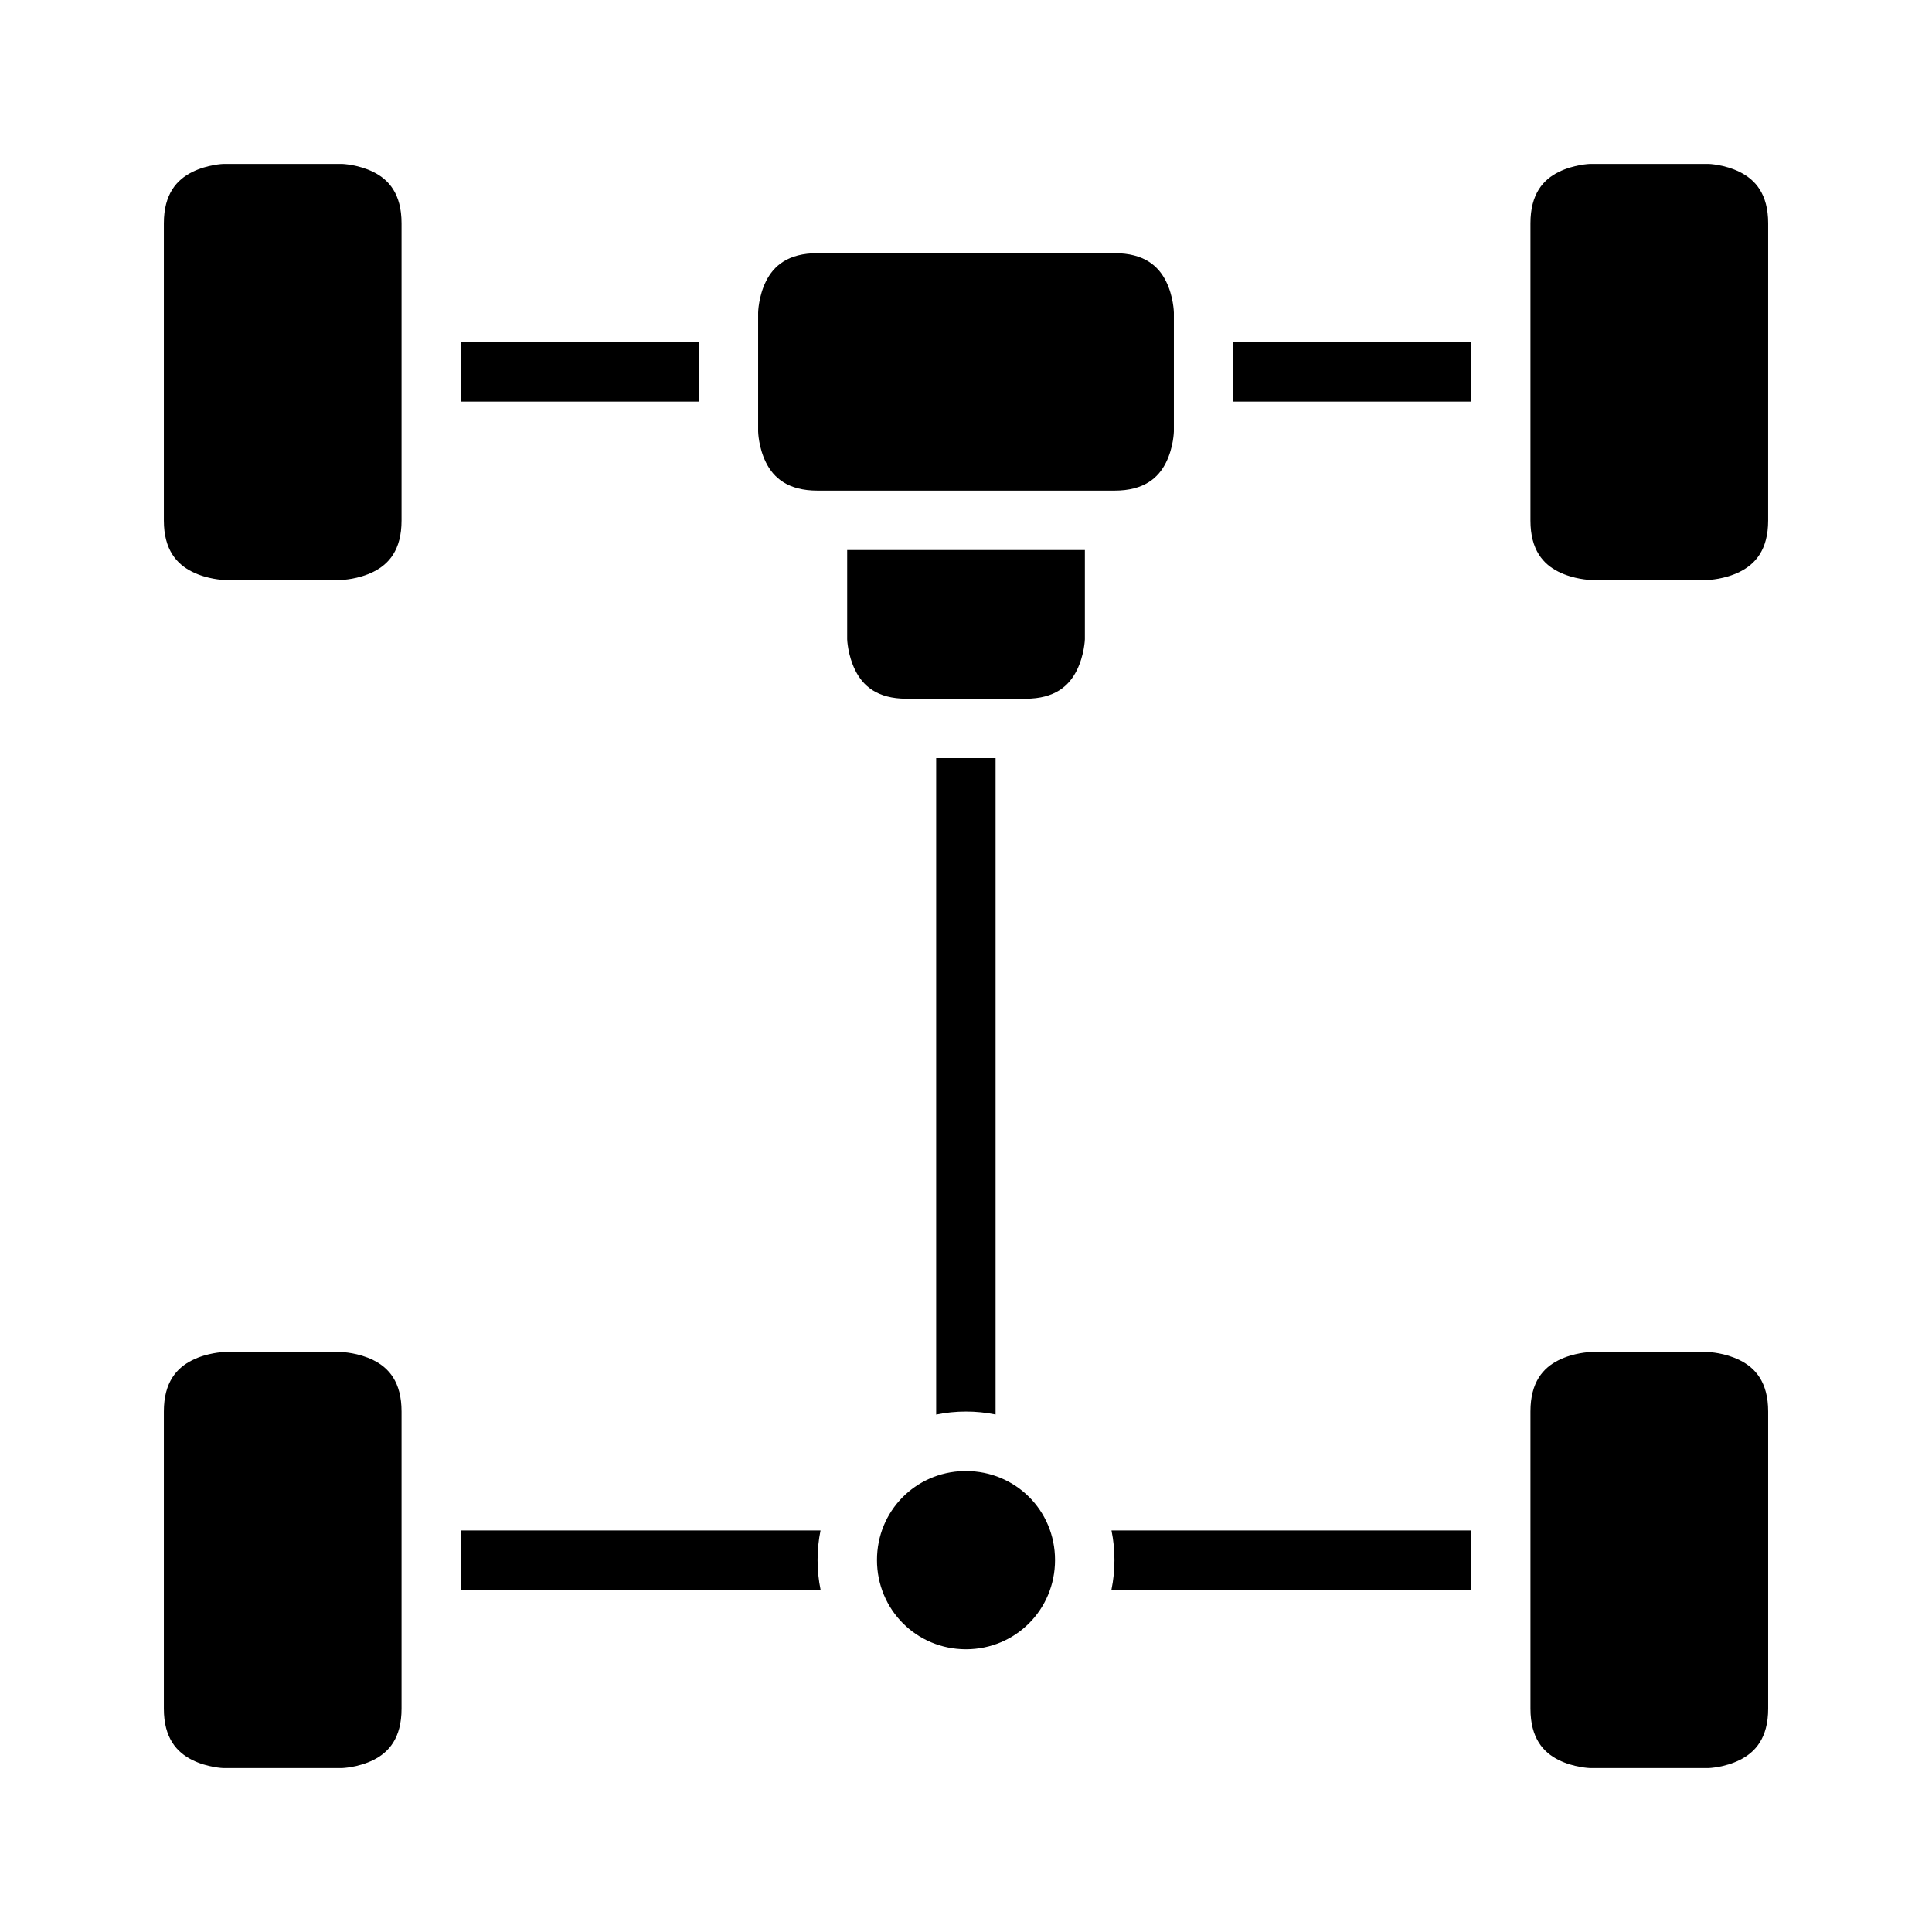 <?xml version="1.0" encoding="UTF-8"?>
<!-- Uploaded to: SVG Repo, www.svgrepo.com, Generator: SVG Repo Mixer Tools -->
<svg fill="#000000" width="800px" height="800px" version="1.1" viewBox="144 144 512 512" xmlns="http://www.w3.org/2000/svg">
 <g>
  <path d="m399.38 533.84c0.203-0.004 0.41 0 0.613 0 13.137 0 23.602 10.449 23.602 23.586s-10.465 23.648-23.602 23.648c-13.137 0-23.586-10.512-23.586-23.648 0-12.93 10.125-23.266 22.969-23.586z"/>
  <path d="m565.33 502.32h31.504s4.215 0.141 8.242 2.152c4.027 2.012 7.504 5.738 7.504 13.605v78.734c0 7.856-3.477 11.578-7.504 13.59-4.027 2.012-8.242 2.152-8.242 2.152h-31.504s-4.277-0.141-8.301-2.152c-4.027-2.012-7.441-5.734-7.441-13.59l-0.004-78.734c0-7.867 3.414-11.594 7.441-13.605 4.027-2.012 8.301-2.152 8.301-2.152z"/>
  <path d="m203.17 502.32h31.504s4.277 0.141 8.301 2.152c4.027 2.012 7.441 5.738 7.441 13.605v78.734c0 7.856-3.414 11.578-7.441 13.59-4.027 2.012-8.301 2.152-8.301 2.152l-31.504 0.004s-4.215-0.141-8.242-2.152c-4.027-2.012-7.504-5.734-7.504-13.59v-78.738c0-7.867 3.477-11.594 7.504-13.605 4.027-2.012 8.242-2.152 8.242-2.152z"/>
  <path d="m368.51 289.76h62.992v23.664s-0.141 4.215-2.152 8.242c-2.012 4.027-5.727 7.504-13.59 7.504l-31.508-0.004c-7.871 0-11.578-3.477-13.59-7.504-2.016-4.023-2.152-8.238-2.152-8.238z"/>
  <path d="m360.67 211.09h78.676c7.887 0 11.641 3.414 13.652 7.441 2.012 4.027 2.09 8.301 2.09 8.301v31.504s-0.078 4.215-2.09 8.242c-2.012 4.027-5.766 7.441-13.652 7.441h-78.676c-7.894 0-11.656-3.414-13.668-7.441-2.012-4.027-2.09-8.242-2.09-8.242v-31.504s0.078-4.277 2.09-8.301c2.012-4.027 5.773-7.441 13.668-7.441z"/>
  <path d="m565.33 187.44h31.504s4.215 0.141 8.242 2.152c4.027 2.012 7.504 5.734 7.504 13.59l-0.004 78.738c0 7.867-3.477 11.594-7.504 13.605-4.027 2.012-8.242 2.152-8.242 2.152h-31.504s-4.277-0.141-8.301-2.152c-4.027-2.012-7.441-5.738-7.441-13.605v-78.734c0-7.856 3.414-11.578 7.441-13.59 4.027-2.012 8.301-2.152 8.301-2.152z"/>
  <path d="m203.17 187.44h31.504s4.277 0.141 8.301 2.152c4.027 2.012 7.441 5.734 7.441 13.59v78.738c0 7.867-3.414 11.594-7.441 13.605-4.027 2.012-8.301 2.152-8.301 2.152h-31.504s-4.215-0.141-8.242-2.152c-4.027-2.012-7.504-5.738-7.504-13.605v-78.734c0-7.856 3.477-11.578 7.504-13.59 4.027-2.012 8.242-2.152 8.242-2.152z"/>
  <path d="m266.16 234.67v15.758h63.004v-15.758zm204.67 0v15.758h63.008v-15.758zm-78.734 110.24v173.97c2.555-0.527 5.195-0.801 7.902-0.801 2.684 0 5.305 0.266 7.84 0.785v-173.95zm-125.94 204.67v15.746h95.309c-0.527-2.559-0.801-5.199-0.801-7.906 0-2.684 0.27-5.305 0.785-7.84zm172.4 0c0.52 2.535 0.785 5.156 0.785 7.84 0 2.707-0.273 5.348-0.801 7.906h95.297v-15.746z"/>
 </g>
</svg>